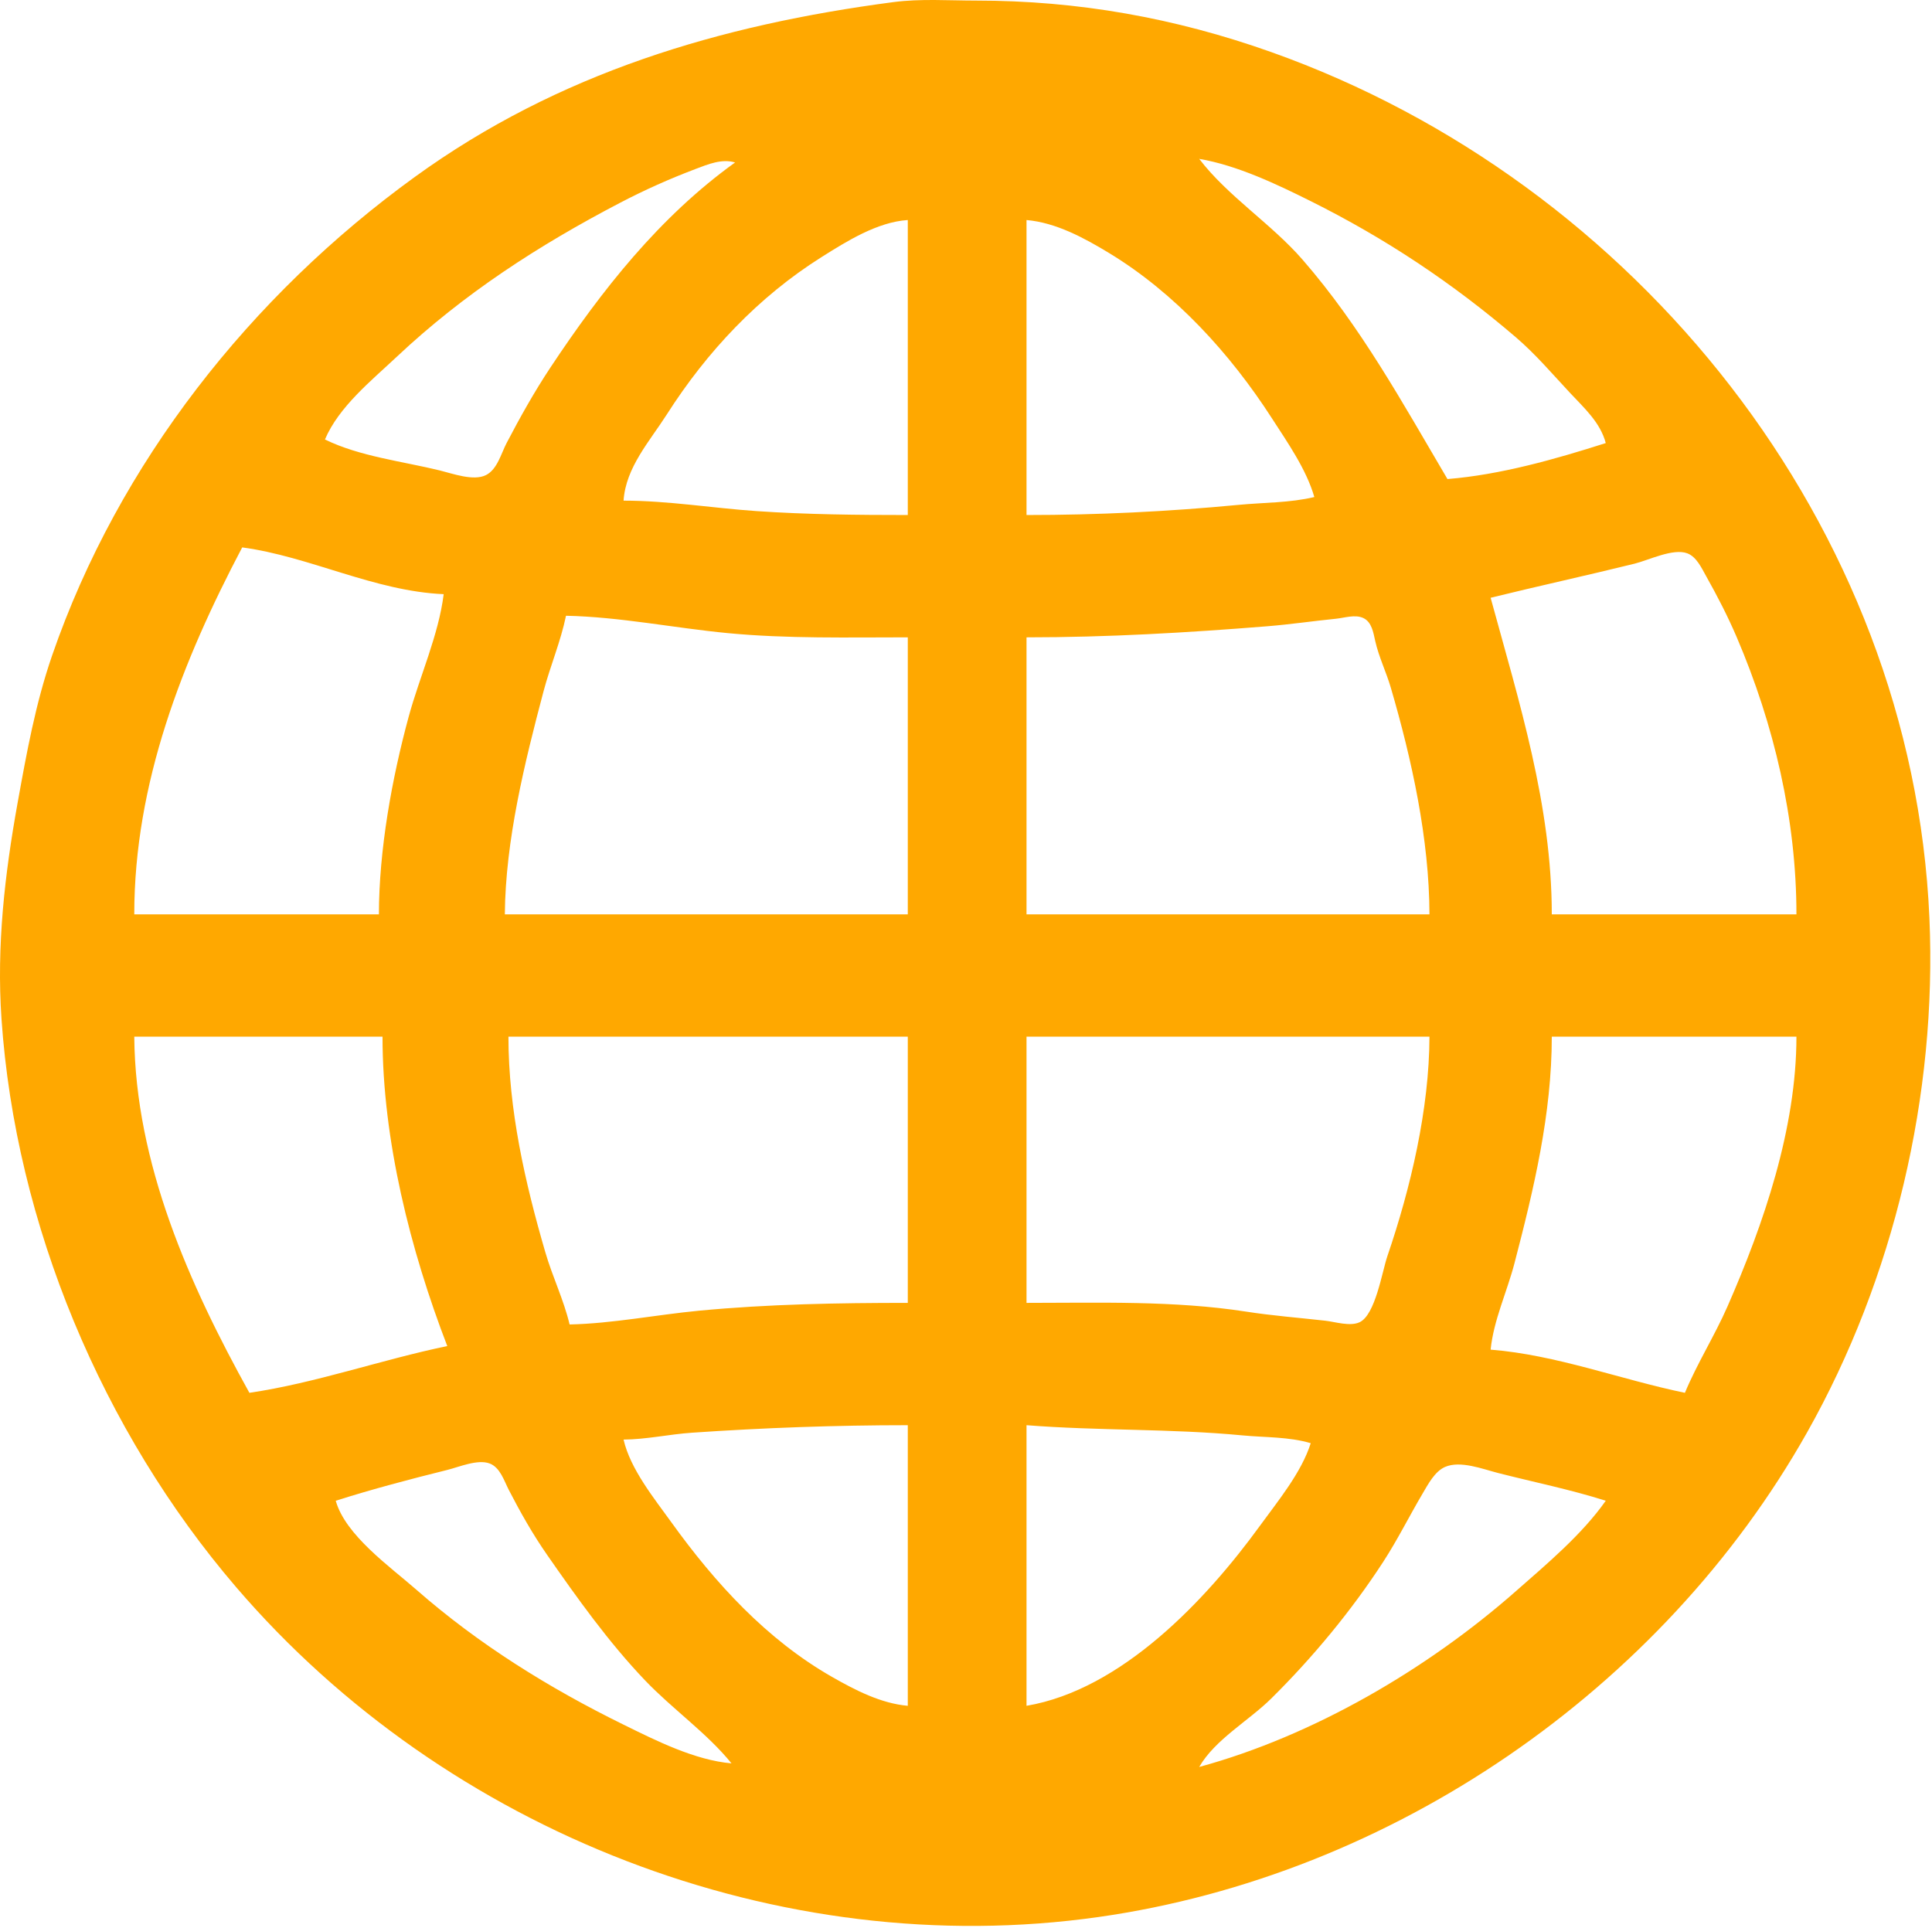 <?xml version="1.0" encoding="UTF-8" standalone="no"?>
<svg xmlns="http://www.w3.org/2000/svg" xmlns:xlink="http://www.w3.org/1999/xlink" xmlns:serif="http://www.serif.com/" width="100%" height="100%" viewBox="0 0 537 536" version="1.1" xml:space="preserve" style="fill-rule:evenodd;clip-rule:evenodd;stroke-linejoin:round;stroke-miterlimit:2;">
    <g transform="matrix(1,0,0,1,-242.68,-257.838)">
        <path d="M491,258.424C442.81,264.77 397.922,278.091 358.004,307.001C312.379,340.043 275.639,386.535 257.178,440C252.553,453.395 250.081,467.106 247.576,481C243.994,500.857 241.703,520.758 243.09,541C247.004,598.169 271.105,655.618 308.3,699C366.71,767.126 459.249,803.304 548,790.714C629.414,779.166 704.617,727.617 744.964,656C769.117,613.127 781.112,562.122 778.961,513C774.184,403.909 697.44,308.372 596,272.308C569.316,262.821 542.319,258 514,258C506.401,258 498.544,257.431 491,258.424ZM576,749C607.742,740.339 639.391,721.818 664,700.155C672.658,692.533 682.334,684.464 689,675C679.133,671.866 669.015,669.834 659,667.269C654.805,666.194 648.581,663.746 644.326,665.604C641.464,666.854 639.604,670.441 638.093,673C634.362,679.313 631.154,685.813 627.135,692C618.3,705.601 607.522,718.607 596,729.996C589.769,736.155 580.374,741.387 576,749ZM336,675C338.695,684.603 351.105,693.324 358.424,699.742C375.759,714.94 395.344,727.089 416,737.244C425.096,741.716 435.808,747.11 446,748C439.208,739.604 429.579,732.888 422.039,725C411.863,714.353 403.115,702.069 394.721,690C390.738,684.274 387.306,678.192 384.108,672C382.803,669.472 381.707,665.751 378.786,664.644C375.449,663.378 370.298,665.62 367,666.438C356.663,669.004 346.162,671.772 336,675ZM416,658C417.877,666.181 424.436,674.251 429.294,681C441.429,697.861 455.79,713.618 474,723.999C480.428,727.664 487.539,731.345 495,732L495,654C474.911,654 455.009,654.719 435,656.089C428.631,656.526 422.405,657.947 416,658ZM528,654L528,732C554.456,727.503 577.886,702.6 592.848,682C597.87,675.085 604.406,667.19 607,659C600.882,657.188 594.317,657.434 588,656.83C568.002,654.919 547.994,655.578 528,654ZM674,546C674,567.465 669.011,588.335 663.623,609C661.555,616.929 657.819,624.826 657,633C675.298,634.446 693.088,641.293 711,645C714.426,636.773 719.246,629.176 722.833,621C732.956,597.927 741.997,571.432 742,546L674,546ZM280,546C280.291,581.207 295.265,614.822 312,645C330.44,642.287 348.705,635.786 367,632C356.736,605.354 349.003,574.683 349,546L280,546ZM384,546C384,566.258 388.614,586.6 394.275,606C396.245,612.751 399.379,619.158 401,626C412.905,625.748 425.118,623.3 437,622.17C456.249,620.338 475.646,620 495,620L495,546L384,546ZM528,546L528,620C548.168,620 569.053,619.331 589,622.424C596.335,623.562 603.632,624.123 611,624.95C613.776,625.261 617.917,626.616 620.57,625.382C624.973,623.334 626.831,611.308 628.305,607C634.782,588.06 639.945,566.094 640,546L528,546ZM657,424C664.919,453.024 674,481.632 674,512L742,512C742,485.636 735.777,459.215 725.421,435C722.924,429.16 720.023,423.536 716.908,418.001C715.651,415.766 714.249,412.623 711.671,411.647C707.747,410.159 700.908,413.561 697,414.525C683.696,417.81 670.294,420.725 657,424ZM310,410C293.309,441.688 280,475.59 280,512L348,512C348.012,494.139 351.599,474.237 356.289,457C359.288,445.975 364.616,434.297 366,423C346.676,422.158 328.879,412.544 310,410ZM528,435L528,512L640,512C639.942,491.079 635.106,468.991 629.258,449C627.966,444.585 625.936,440.498 624.92,436.001C624.403,433.715 623.985,430.72 621.581,429.618C619.309,428.577 616.348,429.597 614,429.831C607.674,430.461 601.334,431.405 595,431.914C572.589,433.716 550.521,435 528,435ZM400,429C398.526,436.156 395.625,442.946 393.756,450C388.505,469.828 383.17,491.422 383,512L495,512L495,435C478.41,435 461.504,435.402 445,433.83C430.077,432.409 414.99,429.309 400,429ZM416,397C428.373,397.008 440.675,399.066 453,399.911C466.883,400.861 481.081,401 495,401L495,319C486.548,319.543 478.036,324.888 471,329.32C453.472,340.362 439.158,355.588 428.046,373C423.271,380.483 416.612,387.771 416,397ZM528,319L528,401C547.69,401 567.413,400.041 587,398.17C593.982,397.503 601.146,397.632 608,396C605.756,388.227 600.504,380.775 596.136,374C584.609,356.123 569.284,339.305 551,328.204C544.037,323.977 536.229,319.723 528,319ZM576,302C583.969,312.421 596.002,319.991 604.711,330C620.976,348.693 632.506,369.814 645,391C659.643,389.828 675.025,385.469 689,381C687.502,375.271 682.982,371.234 679.025,366.999C674.077,361.705 669.525,356.313 664,351.579C646.388,336.489 627.743,324.098 607,313.753C597.484,309.007 586.533,303.792 576,302ZM333,380C342.677,384.738 354.566,386.064 365,388.626C368.508,389.487 374.332,391.647 377.786,389.883C380.916,388.284 381.974,383.89 383.486,381C387.246,373.814 391.182,366.761 395.667,360C409.876,338.582 425.959,318.128 447,303C443.334,301.887 439.515,303.483 436,304.814C428.79,307.544 421.829,310.655 415,314.223C392.394,326.035 371.646,339.441 353,356.975C345.918,363.635 336.852,370.903 333,380Z" style="fill:rgb(255,168,0);"></path>
    </g>
</svg>
